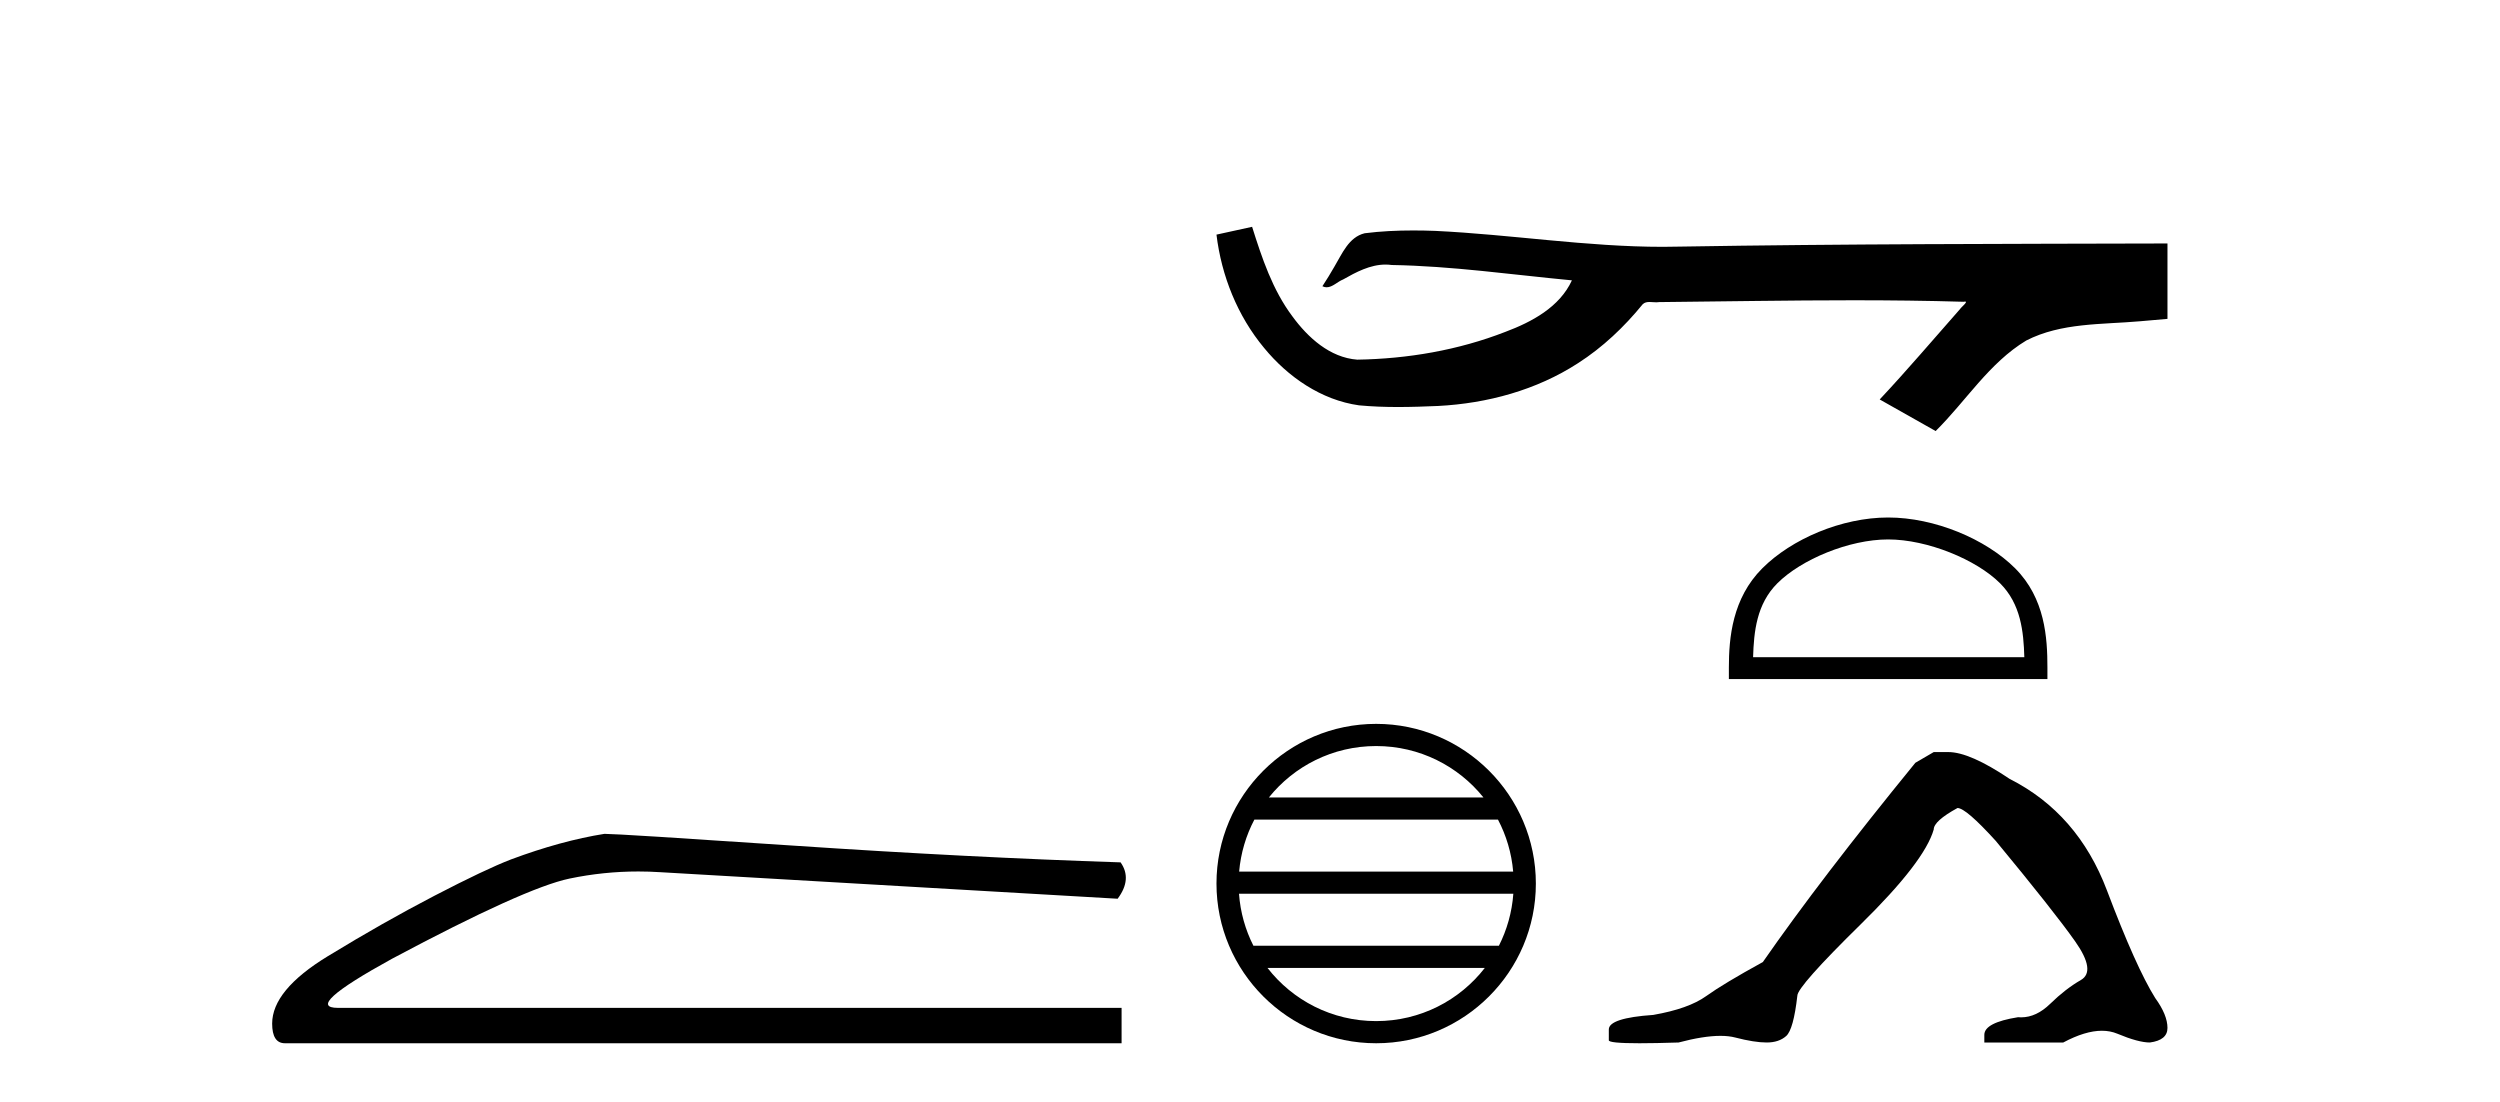 <?xml version='1.0' encoding='UTF-8' standalone='yes'?><svg xmlns='http://www.w3.org/2000/svg' xmlns:xlink='http://www.w3.org/1999/xlink' width='93.0' height='41.0' ><path d='M 22.486 31.019 Q 20.876 31.275 19.011 31.97 Q 18.06 32.336 16.159 33.323 Q 14.257 34.311 12.191 35.573 Q 10.124 36.834 10.124 38.078 Q 10.124 38.809 10.6 38.809 L 41.723 38.809 L 41.723 37.493 L 12.575 37.493 Q 11.258 37.493 14.586 35.664 Q 19.523 33.031 21.187 32.683 Q 22.452 32.419 23.748 32.419 Q 24.158 32.419 24.57 32.446 L 41.576 33.433 Q 42.125 32.702 41.686 32.08 Q 36.054 31.897 29.526 31.458 Q 22.998 31.019 22.486 31.019 Z' style='fill:#000000;stroke:none' /><path d='M 46.578 8.437 L 46.549 8.444 C 46.117 8.54 45.685 8.634 45.253 8.728 C 45.438 10.262 46.034 11.751 47.024 12.942 C 47.911 14.023 49.153 14.883 50.558 15.079 C 51.039 15.124 51.522 15.141 52.005 15.141 C 52.503 15.141 53.002 15.123 53.498 15.102 C 55.327 15.007 57.156 14.513 58.701 13.511 C 59.621 12.922 60.421 12.161 61.11 11.316 C 61.181 11.249 61.269 11.234 61.361 11.234 C 61.445 11.234 61.533 11.246 61.617 11.246 C 61.652 11.246 61.687 11.244 61.721 11.238 C 64.128 11.215 66.537 11.17 68.945 11.17 C 70.312 11.17 71.679 11.185 73.046 11.226 C 73.07 11.221 73.088 11.218 73.101 11.218 C 73.226 11.218 72.955 11.426 72.914 11.497 C 71.922 12.621 70.951 13.766 69.925 14.86 C 70.618 15.252 71.312 15.644 72.006 16.035 C 73.135 14.92 73.993 13.502 75.377 12.667 C 76.682 11.999 78.188 12.076 79.61 11.951 C 79.95 11.921 80.29 11.892 80.63 11.862 C 80.63 10.927 80.63 9.992 80.63 9.057 C 74.598 9.073 68.567 9.072 62.536 9.173 C 62.31 9.179 62.084 9.182 61.858 9.182 C 59.026 9.182 56.217 8.724 53.391 8.589 C 53.119 8.579 52.847 8.573 52.574 8.573 C 51.969 8.573 51.364 8.601 50.766 8.677 C 50.169 8.822 49.924 9.448 49.638 9.922 C 49.498 10.169 49.348 10.41 49.193 10.648 C 49.248 10.676 49.3 10.687 49.351 10.687 C 49.57 10.687 49.76 10.474 49.962 10.397 C 50.446 10.122 50.974 9.842 51.54 9.842 C 51.617 9.842 51.694 9.847 51.772 9.858 C 54.017 9.896 56.243 10.218 58.475 10.429 C 58.016 11.428 56.982 11.977 55.998 12.346 C 54.247 13.028 52.363 13.349 50.489 13.379 C 49.47 13.302 48.654 12.557 48.078 11.77 C 47.338 10.784 46.945 9.599 46.578 8.437 Z' style='fill:#000000;stroke:none' /><path d='M 51.193 27.753 C 52.809 27.753 54.248 28.499 55.185 29.666 L 47.202 29.666 C 48.139 28.499 49.578 27.753 51.193 27.753 ZM 55.725 30.49 C 56.033 31.076 56.231 31.73 56.29 32.424 L 46.096 32.424 C 46.156 31.73 46.354 31.076 46.662 30.49 ZM 56.296 33.248 C 56.245 33.94 56.057 34.594 55.759 35.182 L 46.627 35.182 C 46.329 34.594 46.141 33.94 46.091 33.248 ZM 55.236 36.006 C 54.301 37.211 52.839 37.985 51.193 37.985 C 49.548 37.985 48.086 37.211 47.15 36.006 ZM 51.193 26.928 C 47.918 26.928 45.253 29.594 45.253 32.869 C 45.253 36.144 47.918 38.809 51.193 38.809 C 54.468 38.809 57.134 36.144 57.134 32.869 C 57.134 29.594 54.468 26.928 51.193 26.928 Z' style='fill:#000000;stroke:none' /><path d='M 70.239 20.067 C 71.696 20.067 73.521 20.816 74.404 21.699 C 75.176 22.471 75.277 23.495 75.305 24.447 L 65.215 24.447 C 65.244 23.495 65.345 22.471 66.117 21.699 C 67 20.816 68.781 20.067 70.239 20.067 ZM 70.239 19.251 C 68.51 19.251 66.649 20.05 65.559 21.14 C 64.44 22.259 64.314 23.731 64.314 24.833 L 64.314 25.262 L 76.164 25.262 L 76.164 24.833 C 76.164 23.731 76.08 22.259 74.962 21.14 C 73.871 20.05 71.968 19.251 70.239 19.251 Z' style='fill:#000000;stroke:none' /><path d='M 71.935 27.977 L 71.251 28.376 Q 67.716 32.709 65.578 35.788 Q 64.124 36.586 63.468 37.056 Q 62.813 37.526 61.501 37.755 Q 59.848 37.869 59.848 38.296 L 59.848 38.325 L 59.848 38.695 Q 59.829 38.809 60.988 38.809 Q 61.568 38.809 62.442 38.781 Q 63.373 38.534 64.001 38.534 Q 64.314 38.534 64.552 38.596 Q 65.264 38.781 65.72 38.781 Q 66.177 38.781 66.447 38.539 Q 66.718 38.296 66.861 37.042 Q 66.861 36.7 69.227 34.376 Q 71.593 32.053 71.935 30.856 Q 71.935 30.542 72.819 30.058 Q 73.132 30.058 74.244 31.283 Q 76.411 33.906 77.195 35.018 Q 77.979 36.13 77.408 36.457 Q 76.838 36.785 76.268 37.341 Q 75.751 37.845 75.187 37.845 Q 75.129 37.845 75.071 37.84 Q 73.817 38.04 73.817 38.496 L 73.817 38.781 L 76.753 38.781 Q 77.57 38.344 78.191 38.344 Q 78.501 38.344 78.763 38.453 Q 79.547 38.781 79.974 38.781 Q 80.63 38.695 80.63 38.239 Q 80.63 37.755 80.174 37.127 Q 79.461 35.987 78.378 33.122 Q 77.294 30.257 74.757 28.974 Q 73.275 27.977 72.477 27.977 Z' style='fill:#000000;stroke:none' /></svg>